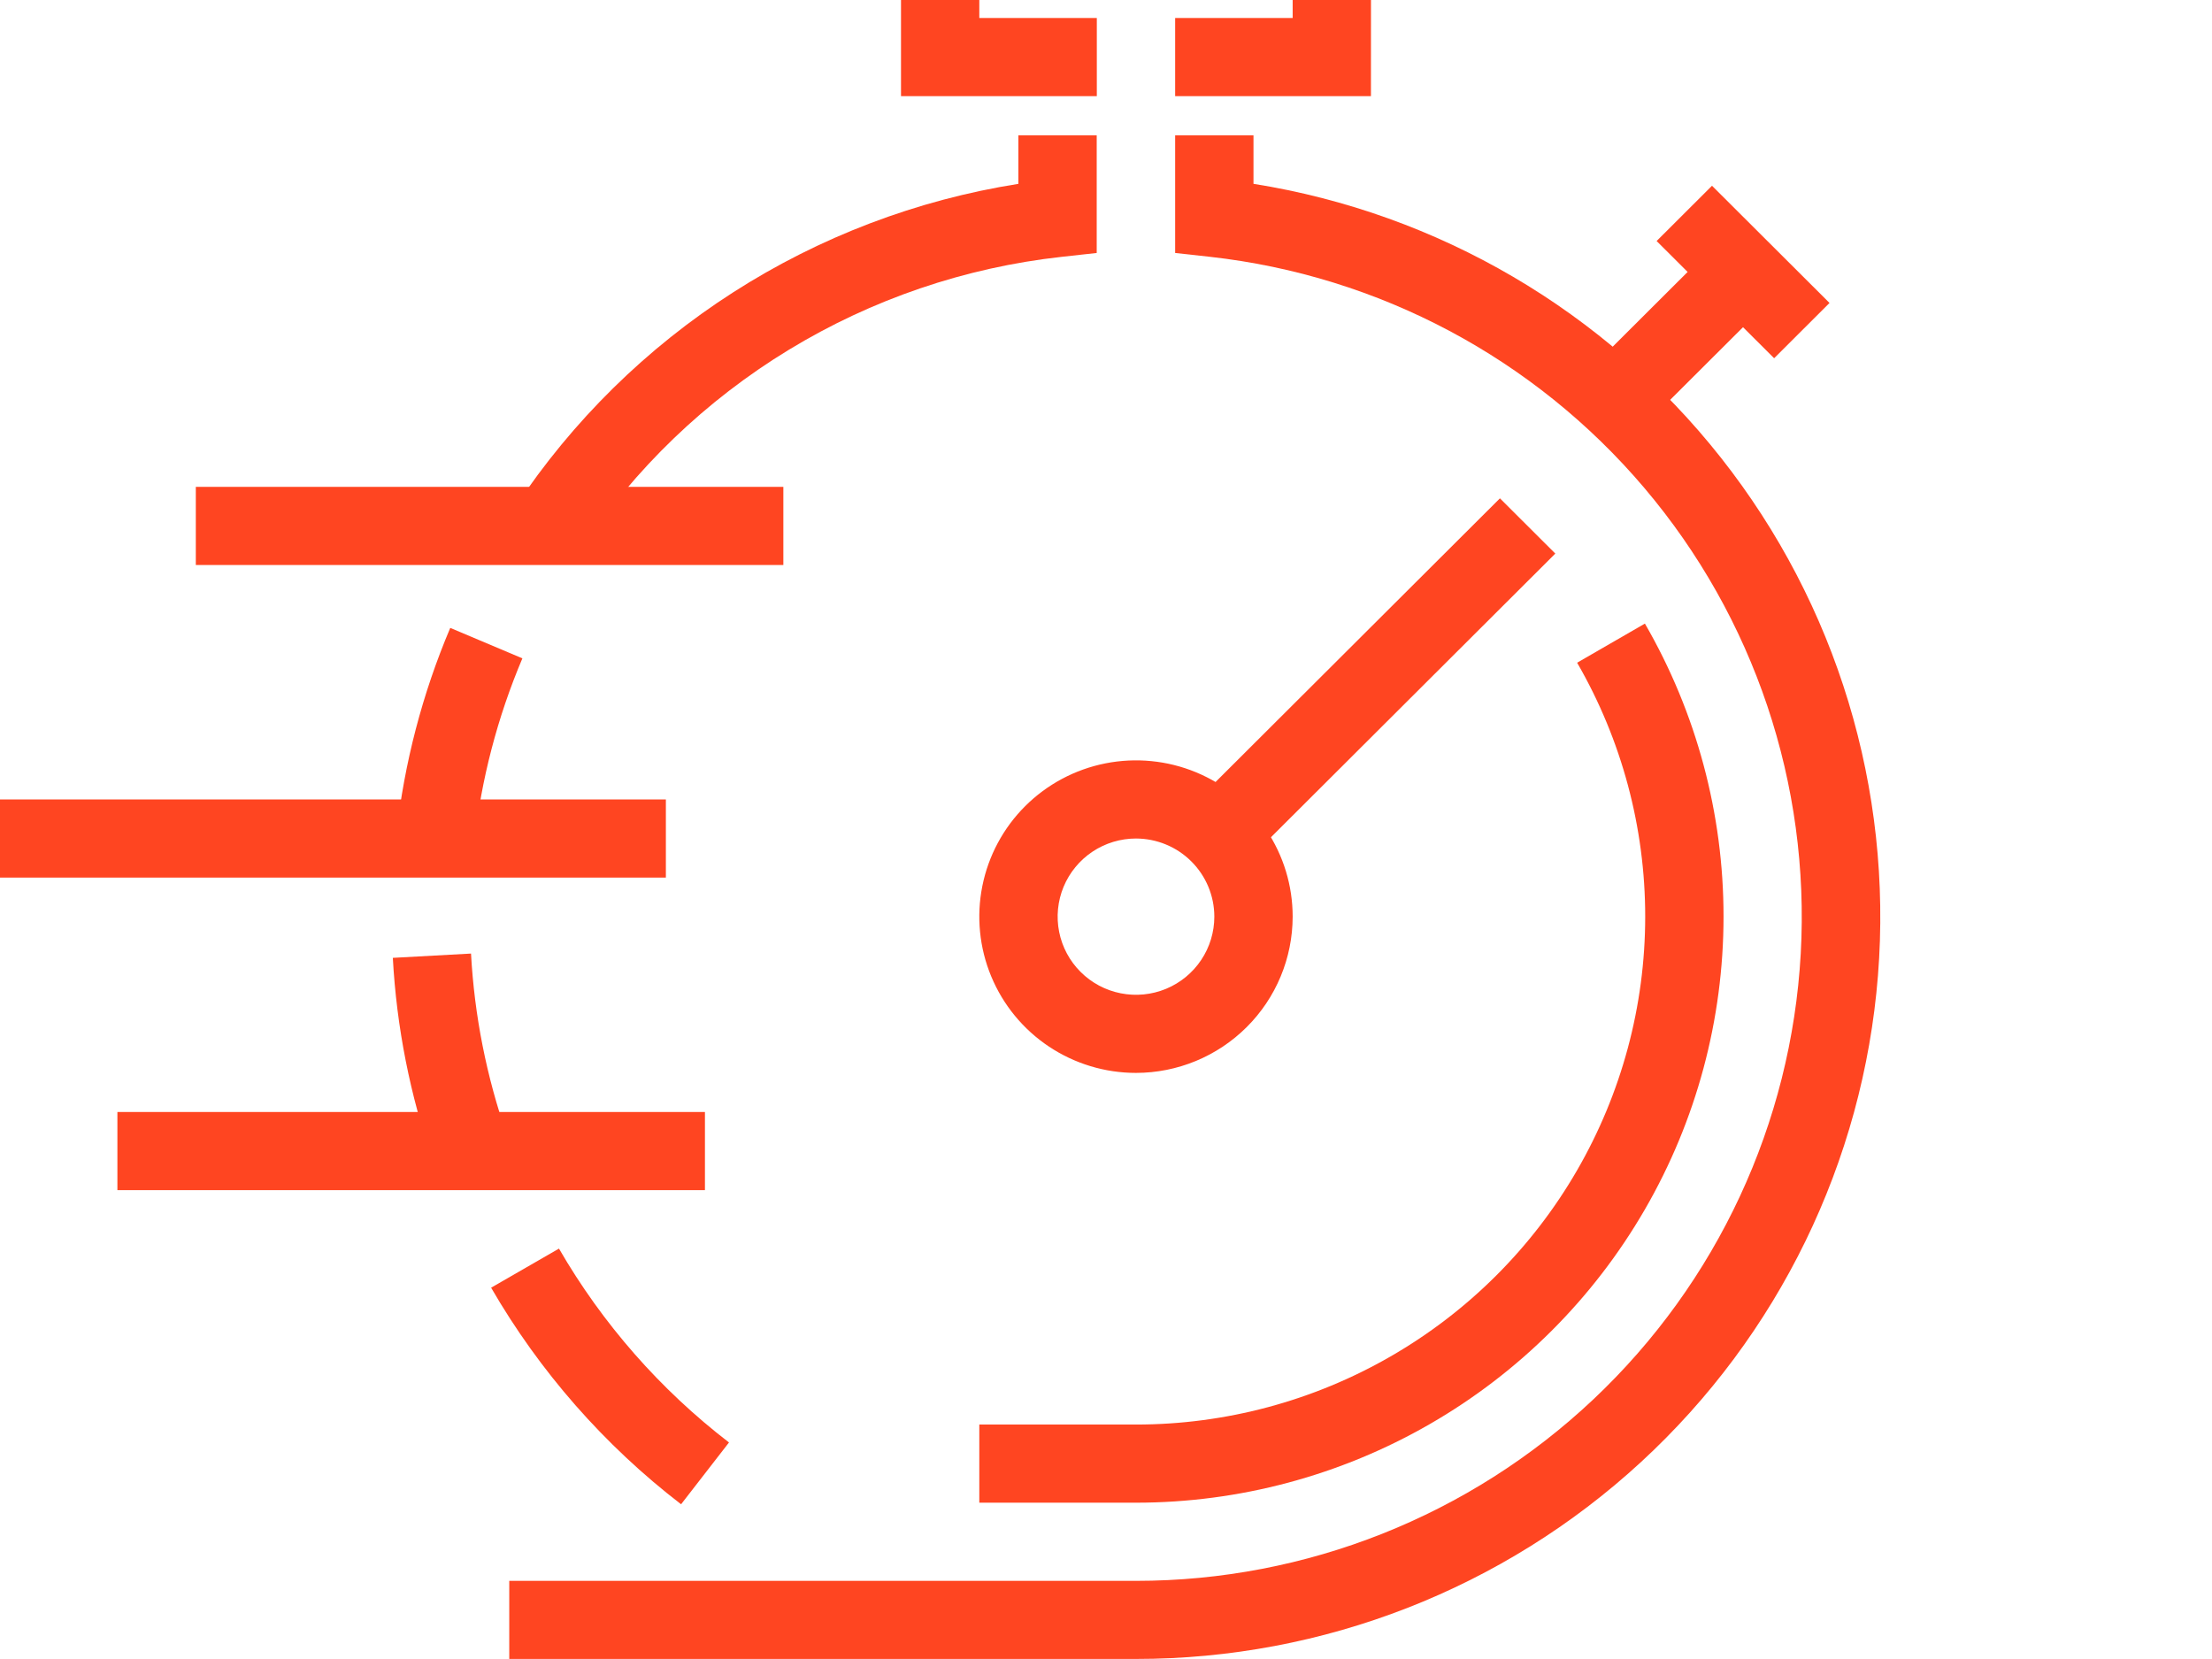 <svg width="80" height="60" viewBox="0 0 80 60" fill="none" xmlns="http://www.w3.org/2000/svg">
<g clip-path="url(#clip0_255_5258)">
<path d="M28.331 17.608H7.082V20.434H28.331V17.608Z" fill="#FF4521"/>
<path d="M24.082 28.913H0V31.739H24.082V28.913Z" fill="#FF4521"/>
<path d="M25.495 40.217H4.246V43.043H25.495V40.217Z" fill="#FF4521"/>
<path d="M49.582 3.478H42.501V0.651H46.751V-2.175H35.418V0.651H39.668V3.477H32.586V-5.001H49.585L49.582 3.478Z" fill="#FF4521"/>
<path d="M41.084 59.998H18.418V57.174H41.084C47.238 57.174 53.158 54.824 57.63 50.606C62.101 46.388 64.783 40.623 65.126 34.494C65.469 28.365 63.445 22.337 59.472 17.65C55.499 12.962 49.877 9.97 43.761 9.288L42.501 9.149V4.893H45.334V6.648C52.019 7.712 58.057 11.251 62.243 16.558C66.429 21.865 68.455 28.55 67.919 35.282C67.383 42.013 64.323 48.296 59.349 52.877C54.375 57.458 47.854 60.001 41.084 59.998V59.998Z" fill="#FF4521"/>
<path d="M24.632 54.404C21.851 52.266 19.517 49.604 17.762 46.571L20.216 45.157C21.787 47.873 23.876 50.255 26.365 52.169L24.632 54.404Z" fill="#FF4521"/>
<path d="M15.66 41.992C14.832 39.622 14.343 37.148 14.207 34.642L17.035 34.487C17.157 36.728 17.595 38.941 18.336 41.06L15.66 41.992Z" fill="#FF4521"/>
<path d="M17.153 30.479L14.336 30.17C14.619 27.602 15.275 25.088 16.284 22.709L18.893 23.81C17.992 25.937 17.405 28.183 17.153 30.479V30.479Z" fill="#FF4521"/>
<path d="M21.012 19.875L18.652 18.31C20.707 15.216 23.384 12.582 26.514 10.574C29.643 8.567 33.157 7.23 36.831 6.649V4.893H39.664V9.149L38.404 9.288C34.904 9.674 31.533 10.822 28.527 12.652C25.522 14.481 22.956 16.947 21.012 19.875Z" fill="#FF4521"/>
<path d="M41.083 38.803C39.962 38.803 38.867 38.471 37.935 37.85C37.004 37.229 36.278 36.346 35.849 35.313C35.42 34.28 35.308 33.144 35.527 32.048C35.746 30.951 36.285 29.944 37.078 29.154C37.87 28.364 38.88 27.826 39.979 27.608C41.078 27.39 42.218 27.502 43.253 27.929C44.288 28.357 45.173 29.082 45.796 30.011C46.419 30.941 46.751 32.033 46.751 33.151C46.749 34.65 46.152 36.087 45.089 37.146C44.026 38.206 42.586 38.802 41.083 38.803V38.803ZM41.083 30.326C40.523 30.326 39.975 30.492 39.509 30.803C39.044 31.114 38.681 31.555 38.466 32.072C38.252 32.588 38.196 33.157 38.306 33.705C38.415 34.253 38.685 34.756 39.082 35.151C39.478 35.547 39.983 35.816 40.533 35.924C41.082 36.033 41.652 35.977 42.17 35.763C42.687 35.549 43.13 35.186 43.441 34.721C43.752 34.257 43.918 33.71 43.918 33.151C43.917 32.402 43.618 31.683 43.086 31.154C42.555 30.624 41.834 30.327 41.083 30.326Z" fill="#FF4521"/>
<path d="M54.247 18.023L42.914 29.327L44.917 31.326L56.25 20.021L54.247 18.023Z" fill="#FF4521"/>
<path d="M61.917 6.718L59.914 8.717L64.164 12.956L66.167 10.957L61.917 6.718Z" fill="#FF4521"/>
<path d="M61.328 9.543L57.078 13.782L59.081 15.78L63.331 11.542L61.328 9.543Z" fill="#FF4521"/>
<path d="M41.084 54.346H35.418V51.521H41.084C44.317 51.52 47.492 50.671 50.291 49.058C53.09 47.446 55.415 45.128 57.031 42.336C58.648 39.544 59.5 36.377 59.501 33.153C59.502 29.928 58.653 26.761 57.039 23.968L59.49 22.553C61.354 25.775 62.335 29.43 62.334 33.151C62.333 36.871 61.351 40.526 59.486 43.747C57.621 46.969 54.939 49.645 51.709 51.505C48.479 53.366 44.815 54.346 41.086 54.347L41.084 54.346Z" fill="#FF4521"/>
</g>
<defs>
<clipPath id="clip0_255_5258">
<rect width="80" height="60" fill="white"/>
</clipPath>
</defs>
</svg>
